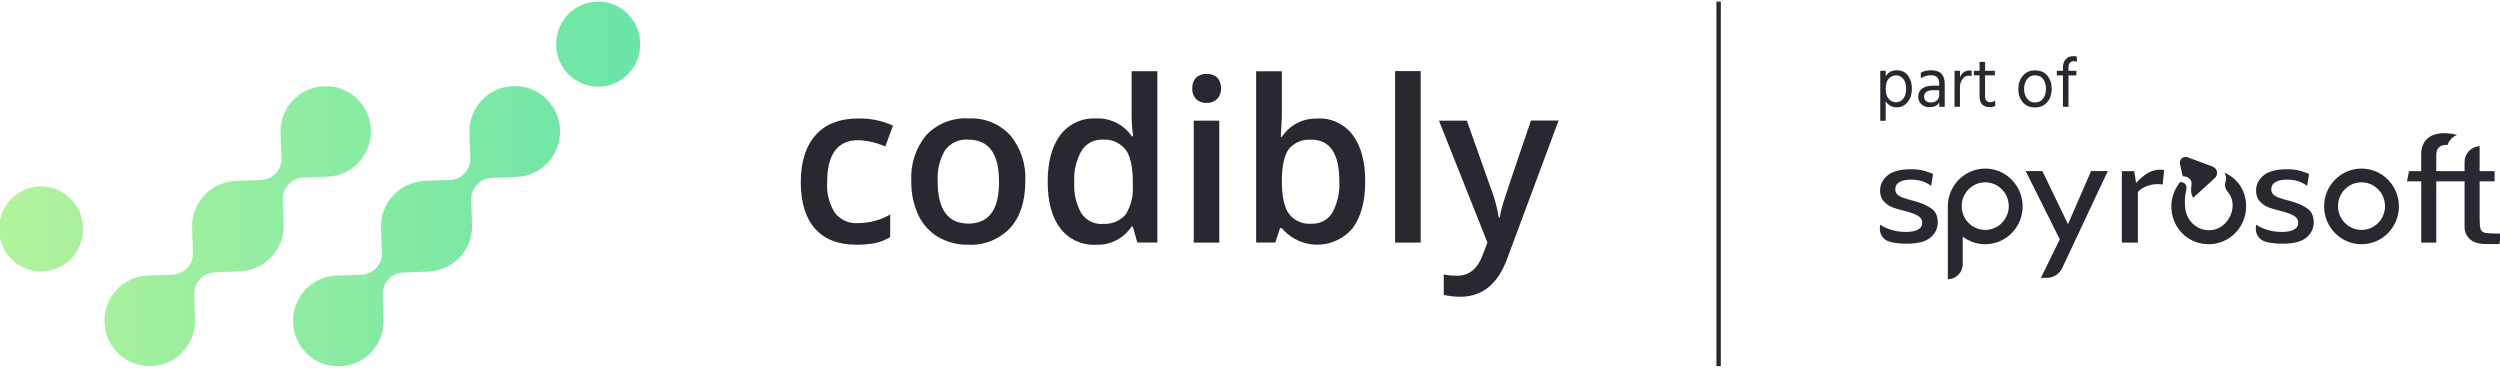 <?xml version="1.0" encoding="UTF-8"?>
<svg xmlns="http://www.w3.org/2000/svg" width="1000" height="147" viewBox="0 0 1000 147" fill="none">
  <g clip-path="url(#clip0_530_1307)">
    <path d="M239.272 34.668C248.565 34.668 256.099 27.048 256.099 17.648C256.099 8.249 248.565 0.629 239.272 0.629C229.979 0.629 222.445 8.249 222.445 17.648C222.445 27.048 229.979 34.668 239.272 34.668Z" fill="url(#paint0_linear_530_1307)"></path>
    <path d="M16.401 108.582C25.694 108.582 33.228 100.962 33.228 91.563C33.228 82.163 25.694 74.543 16.401 74.543C7.108 74.543 -0.426 82.163 -0.426 91.563C-0.426 100.962 7.108 108.582 16.401 108.582Z" fill="url(#paint1_linear_530_1307)"></path>
    <path d="M223.996 51.91C223.639 41.935 215.356 34.126 205.493 34.488C205.479 34.488 205.466 34.488 205.438 34.488H205.012C195.15 34.849 187.43 43.227 187.787 53.202C187.787 53.216 187.787 53.23 187.787 53.258L188.144 63.261C188.227 65.456 187.43 67.61 185.946 69.208C184.422 70.903 182.279 71.903 180.012 71.972L169.998 72.348C168.13 72.403 166.276 72.778 164.518 73.431C157.059 75.988 152.141 83.198 152.402 91.159L152.759 101.163C152.842 103.358 152.045 105.512 150.562 107.109C149.023 108.776 146.894 109.777 144.628 109.874L134.614 110.249C124.751 110.527 116.963 118.835 117.238 128.811C117.238 128.894 117.238 128.978 117.238 129.061C117.595 139.037 125.878 146.845 135.74 146.484C135.754 146.484 135.768 146.484 135.795 146.484H136.221C146.084 146.122 153.803 137.745 153.446 127.769C153.446 127.755 153.446 127.741 153.446 127.713L153.089 117.891C152.883 113.209 156.455 109.249 161.084 109.04C161.125 109.04 161.18 109.04 161.221 109.04L171.235 108.638C173.103 108.582 174.957 108.207 176.716 107.554C184.174 104.997 189.092 97.787 188.831 89.826L188.474 80.003C188.295 75.293 191.922 71.333 196.578 71.139C196.578 71.139 196.606 71.139 196.619 71.139L206.633 70.736C216.509 70.444 224.298 62.122 224.009 52.119C224.009 52.049 224.009 51.98 224.009 51.924L223.996 51.91Z" fill="url(#paint2_linear_530_1307)"></path>
    <path d="M148.352 51.91C147.981 41.921 139.685 34.112 129.808 34.488C129.795 34.488 129.781 34.488 129.753 34.488H129.3C119.492 34.946 111.869 43.324 112.226 53.244L112.597 63.247C112.665 65.442 111.883 67.582 110.399 69.194C108.861 70.875 106.731 71.875 104.465 71.959L94.451 72.334C92.583 72.389 90.729 72.764 88.97 73.417C81.498 75.974 76.567 83.171 76.828 91.145L77.198 101.149C77.267 103.344 76.47 105.484 75.001 107.095C73.448 108.763 71.319 109.749 69.067 109.86L59.053 110.235C49.176 110.596 41.457 118.974 41.8 128.978C42.171 138.967 50.468 146.761 60.344 146.4H60.797C70.674 146.011 78.366 137.619 78.023 127.644L77.652 117.821C77.473 113.111 81.1 109.152 85.756 108.957C85.77 108.957 85.797 108.957 85.811 108.957L95.825 108.554C97.693 108.499 99.547 108.123 101.306 107.47C108.778 104.914 113.709 97.717 113.448 89.742L113.091 79.919C112.913 75.21 116.539 71.25 121.196 71.055C121.196 71.055 121.223 71.055 121.237 71.055L131.251 70.653C141.072 70.208 148.696 61.844 148.352 51.91Z" fill="url(#paint3_linear_530_1307)"></path>
    <path d="M688.325 0.644H686.566V146.512H688.325V0.644Z" fill="#282830"></path>
    <path d="M342.652 97.898C335.344 97.898 329.808 95.745 326.003 91.438C322.198 87.131 320.316 80.962 320.316 72.904C320.316 64.846 322.294 58.427 326.278 53.995C330.261 49.563 335.962 47.381 343.476 47.381C348.201 47.312 352.885 48.285 357.198 50.243L354.121 58.593C350.728 57.107 347.088 56.245 343.38 56.065C335.042 56.065 330.866 61.664 330.866 72.848C330.55 77.183 331.649 81.504 333.97 85.158C336.168 87.965 339.602 89.493 343.132 89.257C347.665 89.257 352.13 88.076 356.072 85.811V94.856C354.245 95.939 352.281 96.731 350.22 97.204C347.748 97.69 345.234 97.926 342.707 97.885" fill="#282830"></path>
    <path d="M410.11 72.542C410.11 80.517 408.105 86.728 404.053 91.201C399.671 95.814 393.517 98.246 387.212 97.884C383.036 97.968 378.902 96.912 375.275 94.814C371.8 92.73 369.011 89.645 367.294 85.95C365.371 81.754 364.424 77.155 364.52 72.528C364.121 65.804 366.264 59.191 370.522 54.022C374.973 49.382 381.209 46.95 387.597 47.367C393.847 47.062 399.904 49.562 404.163 54.175C408.366 59.316 410.495 65.874 410.124 72.528M375.069 72.542C375.069 83.824 379.176 89.451 387.404 89.437C395.632 89.423 399.698 83.796 399.602 72.542C399.602 61.441 395.509 55.87 387.308 55.856C383.668 55.537 380.124 57.162 377.968 60.163C375.811 63.901 374.794 68.222 375.069 72.542Z" fill="#282830"></path>
    <path d="M438.172 97.898C432.691 98.148 427.43 95.689 424.078 91.284C420.74 86.88 419.078 80.697 419.078 72.722C419.078 64.748 420.74 58.537 424.078 54.063C427.444 49.617 432.746 47.13 438.268 47.381C443.982 47.075 449.449 49.77 452.732 54.494H453.254C452.869 51.757 452.663 48.978 452.65 46.214V28.485H462.938V97.022H454.93L453.13 90.617H452.65C449.449 95.438 443.968 98.203 438.226 97.884M441.001 89.534C444.435 89.825 447.814 88.505 450.163 85.935C452.375 82.476 453.405 78.377 453.117 74.265V72.82C453.117 66.665 452.128 62.288 450.163 59.732C447.869 57.009 444.408 55.564 440.878 55.856C437.553 55.745 434.408 57.44 432.636 60.288C430.452 64.122 429.435 68.527 429.71 72.945C429.449 77.266 430.424 81.559 432.54 85.324C434.435 88.172 437.663 89.784 441.056 89.575" fill="#282830"></path>
    <path d="M476.921 35.349C476.825 33.779 477.361 32.223 478.418 31.07C479.586 30.014 481.138 29.473 482.704 29.57C484.243 29.473 485.767 30.014 486.907 31.07C487.965 32.223 488.501 33.779 488.405 35.349C488.487 36.892 487.951 38.406 486.907 39.531C485.781 40.629 484.27 41.227 482.704 41.157C481.138 41.268 479.586 40.712 478.418 39.643C477.374 38.517 476.825 37.003 476.921 35.461M487.718 97.037H477.484V48.27H487.718V97.037Z" fill="#282830"></path>
    <path d="M527.045 47.381C532.512 47.131 537.759 49.59 541.083 53.995C544.421 58.44 546.083 64.623 546.083 72.556C546.083 80.49 544.421 86.714 541.083 91.243C534.421 99.176 522.677 100.135 514.833 93.397C514.064 92.73 513.35 92.021 512.704 91.243H512.004L510.122 97.023H502.457V28.514H512.745V44.825C512.745 46.02 512.745 47.812 512.567 50.188C512.388 52.563 512.361 54.092 512.32 54.745H512.745C515.932 49.91 521.399 47.145 527.141 47.451M524.49 55.912C521.097 55.592 517.759 56.968 515.548 59.58C513.748 62.108 512.8 66.137 512.745 71.917V72.598C512.745 78.558 513.68 82.865 515.548 85.505C517.718 88.311 521.138 89.798 524.641 89.479C527.979 89.645 531.138 87.978 532.897 85.13C535.012 81.267 536.001 76.877 535.726 72.473C535.726 61.386 531.976 55.87 524.49 55.87" fill="#282830"></path>
    <path d="M568.269 28.444H558.035V97.037H568.269V28.444Z" fill="#282830"></path>
    <path d="M575.578 48.27H586.746L596.553 75.919C597.927 79.503 598.916 83.213 599.507 87.006H599.864C600.207 85.019 600.688 83.06 601.292 81.129C601.993 78.822 605.688 67.846 612.378 48.215H623.435L602.858 103.511C599.136 113.64 592.9 118.697 584.136 118.697C581.911 118.697 579.685 118.447 577.501 117.96V109.763C579.232 110.138 581.004 110.319 582.79 110.291C587.79 110.291 591.196 107.374 593.202 101.608L594.974 97.023L575.578 48.257V48.27Z" fill="#282830"></path>
    <path d="M755.811 96.648C755.811 96.648 755.77 96.648 755.756 96.635C753.201 95.94 751.594 93.383 751.979 90.744L752.102 89.855C752.995 90.549 754.369 91.216 756.209 91.841C758.064 92.466 760.097 92.772 762.336 92.772C764.437 92.772 766.044 92.466 767.185 91.841C768.325 91.216 768.888 90.341 768.888 89.216C768.888 87.896 768.256 86.895 767.02 86.215C765.77 85.534 764.204 84.964 762.336 84.492C760.289 84.019 758.558 83.533 757.157 83.005C755.756 82.477 754.547 81.671 753.545 80.588C752.542 79.504 752.033 78.059 752.033 76.267C752.033 73.821 753.036 71.779 755.042 70.14C757.047 68.5 760.152 67.694 764.341 67.694C766.264 67.694 767.885 67.861 769.218 68.195C770.55 68.528 771.896 68.986 773.228 69.57L772.487 74.349C771.415 73.571 770.234 72.96 768.943 72.515C767.652 72.071 766.154 71.849 764.465 71.849C762.501 71.849 760.948 72.168 759.822 72.807C758.682 73.446 758.119 74.405 758.119 75.697C758.119 76.558 758.38 77.239 758.915 77.767C759.451 78.295 760.207 78.726 761.196 79.087C762.171 79.434 763.696 79.879 765.742 80.435C768.283 81.102 770.481 82.032 772.336 83.241C774.19 84.45 775.11 86.353 775.11 88.951C775.11 91.286 774.163 93.286 772.267 94.967C770.371 96.635 767.143 97.482 762.597 97.482C760.014 97.482 757.748 97.218 755.811 96.69" fill="#282830"></path>
    <path d="M823.914 95.731L810.273 68.431H816.963L827.197 89.674L836.427 68.431H843.117L824.889 107.208C823.762 109.611 821.372 111.139 818.749 111.139H816.359L823.914 95.745V95.731Z" fill="#282830"></path>
    <path d="M848.738 68.445H853.683L854.425 73.169C856.115 71.335 857.736 70.001 859.274 69.139C860.812 68.278 862.433 67.861 864.123 67.861C864.659 67.861 865.167 67.917 865.661 68.042L865.057 73.822C864.48 73.71 863.807 73.641 863.051 73.641C861.403 73.641 859.837 73.961 858.367 74.6C856.898 75.239 855.826 75.989 855.153 76.85V97.038H848.738V68.445Z" fill="#282830"></path>
    <path d="M906.194 96.648C906.194 96.648 906.153 96.648 906.139 96.635C903.584 95.94 901.977 93.383 902.361 90.744L902.485 89.855C903.378 90.549 904.752 91.216 906.606 91.841C908.46 92.466 910.493 92.772 912.732 92.772C914.834 92.772 916.441 92.466 917.581 91.841C918.721 91.216 919.284 90.341 919.284 89.216C919.284 87.896 918.666 86.895 917.416 86.215C916.166 85.534 914.6 84.964 912.732 84.492C910.686 84.019 908.955 83.533 907.554 83.005C906.153 82.477 904.944 81.671 903.941 80.588C902.938 79.504 902.43 78.059 902.43 76.267C902.43 73.821 903.433 71.779 905.438 70.14C907.444 68.5 910.548 67.694 914.738 67.694C916.661 67.694 918.282 67.861 919.614 68.195C920.947 68.528 922.293 68.986 923.625 69.57L922.883 74.349C921.812 73.571 920.631 72.96 919.339 72.515C918.048 72.071 916.551 71.849 914.861 71.849C912.897 71.849 911.345 72.168 910.219 72.807C909.078 73.446 908.515 74.419 908.515 75.697C908.515 76.558 908.776 77.239 909.312 77.767C909.848 78.295 910.603 78.726 911.578 79.087C912.554 79.448 914.078 79.879 916.125 80.435C918.666 81.102 920.864 82.032 922.719 83.241C924.573 84.45 925.493 86.353 925.493 88.951C925.493 91.286 924.545 93.286 922.65 94.967C920.754 96.635 917.526 97.482 912.98 97.482C910.397 97.482 908.131 97.218 906.194 96.69" fill="#282830"></path>
    <path d="M794.092 91.966C788.899 91.966 784.682 87.7 784.682 82.449C784.682 77.197 788.899 72.931 794.092 72.931C799.284 72.931 803.501 77.197 803.501 82.449C803.501 87.7 799.284 91.966 794.092 91.966ZM794.092 67.43C785.836 67.43 779.133 74.21 779.133 82.56C779.133 82.615 779.133 82.685 779.133 82.74C779.133 82.768 779.133 82.796 779.133 82.838V111.681C782.43 111.681 785.094 108.985 785.094 105.651V94.647C787.594 96.564 790.712 97.69 794.092 97.69C802.361 97.69 809.05 90.91 809.05 82.56C809.05 74.21 802.347 67.43 794.092 67.43Z" fill="#282830"></path>
    <path d="M944.603 91.966C939.411 91.966 935.194 87.7 935.194 82.449C935.194 77.197 939.411 72.931 944.603 72.931C949.796 72.931 954.013 77.197 954.013 82.449C954.013 87.7 949.796 91.966 944.603 91.966ZM944.603 67.43C936.334 67.43 929.645 74.21 929.645 82.56C929.645 90.91 936.348 97.69 944.603 97.69C952.859 97.69 959.562 90.91 959.562 82.56C959.562 74.21 952.859 67.43 944.603 67.43Z" fill="#282830"></path>
    <path d="M998.739 93.411C996.417 93.411 994.824 93.3 993.959 93.091C993.093 92.883 992.516 92.397 992.255 91.66C991.994 90.924 991.857 89.562 991.857 87.576V72.529H997.832V68.444H991.857V58.455L991.596 58.483C988.34 58.76 985.827 61.525 985.827 64.832V68.444H974.508V62.025C974.508 59.302 975.895 57.941 978.656 57.941C978.808 57.941 978.945 57.941 979.082 57.955C979.632 56.107 981.033 54.648 982.805 53.995C981.321 53.523 979.618 53.273 977.709 53.273C974.714 53.273 972.434 54.023 970.854 55.523C969.275 57.024 968.478 59.08 968.478 61.678V68.444H963.601L962.805 72.529H968.492V97.037H974.508V72.529H985.827V90.785C985.827 92.689 986.527 94.3 987.928 95.634C989.33 96.954 991.486 97.621 994.384 97.621H999.796L1000.26 93.425H998.725L998.739 93.411Z" fill="#282830"></path>
    <path d="M889.755 69.097C890.181 69.778 890.47 70.584 890.415 71.403C890.387 71.876 890.277 72.334 890.167 72.793C890.071 73.223 890.03 73.598 890.016 73.96C889.989 74.821 890.36 75.891 890.964 76.572C892.352 78.156 893.066 80.003 893.052 82.268C893.038 86.797 889.549 91.271 885.126 91.966C879.371 92.869 874.481 88.603 874.082 82.99C874 82.421 873.917 81.045 873.945 80.379C874 77.85 874.137 78.1 874.563 75.641C874.797 73.515 873.464 72.904 872.104 72.793C869.412 75.974 867.997 80.323 868.725 85.005C869.728 91.507 874.714 96.523 881.143 97.509C890.442 98.94 898.45 91.688 898.45 82.56C898.45 76.294 895.058 71.32 889.755 69.083" fill="#282830"></path>
    <path d="M885.112 66.652L875.043 62.901C873.368 62.276 871.651 63.721 871.953 65.499L873.079 70.473C873.656 70.543 874.494 70.57 875.14 70.987C876.032 71.543 876.582 72.279 876.637 73.196C876.637 74.03 876.568 74.308 876.513 74.739C876.486 75.03 876.417 75.683 876.417 75.836C876.445 76.809 876.458 76.85 876.568 77.35C876.774 78.351 877.282 79.101 877.282 79.101L885.881 71.265C887.461 69.931 887.021 67.375 885.098 66.666" fill="#282830"></path>
    <path d="M754.289 48.312H752.105V28.333H754.289V30.514C755.278 28.902 756.748 28.097 758.699 28.097C760.649 28.097 762.064 28.791 763.149 30.181C764.221 31.57 764.756 33.307 764.756 35.391C764.756 37.6 764.193 39.42 763.053 40.823C761.927 42.24 760.443 42.935 758.63 42.935C756.817 42.935 755.306 42.129 754.276 40.517V48.298L754.289 48.312ZM754.289 35.544C754.289 37.378 754.715 38.739 755.553 39.6C756.391 40.476 757.325 40.907 758.355 40.907C759.55 40.907 760.539 40.434 761.309 39.475C762.078 38.517 762.463 37.169 762.463 35.405C762.463 33.835 762.092 32.57 761.336 31.598C760.581 30.639 759.647 30.153 758.507 30.153C757.366 30.153 756.377 30.57 755.54 31.417C754.702 32.265 754.289 33.64 754.289 35.544Z" fill="#282830"></path>
    <path d="M775.705 41.017C774.977 42.254 773.645 42.865 771.722 42.865C770.39 42.865 769.318 42.462 768.508 41.67C767.697 40.879 767.285 39.878 767.285 38.656C767.285 37.28 767.807 36.196 768.837 35.432C769.881 34.668 771.296 34.279 773.096 34.279H775.678V33.543C775.678 32.404 775.431 31.556 774.923 30.972C774.414 30.389 773.563 30.111 772.368 30.111C770.857 30.111 769.51 30.514 768.329 31.334V29.097C769.401 28.43 770.802 28.11 772.532 28.11C776.104 28.11 777.89 29.944 777.89 33.612V42.726H775.705V41.017ZM772.368 40.99C773.384 40.99 774.181 40.698 774.785 40.128C775.389 39.559 775.678 38.822 775.678 37.933V36.085H773.205C772.01 36.085 771.104 36.321 770.513 36.794C769.909 37.266 769.62 37.864 769.62 38.586C769.62 39.309 769.854 39.892 770.321 40.337C770.788 40.781 771.475 41.004 772.368 41.004V40.99Z" fill="#282830"></path>
    <path d="M784.001 42.727H781.789L781.816 28.333H784.001V30.862C784.742 29.084 786.034 28.194 787.874 28.194C788.218 28.194 788.479 28.208 788.657 28.25V30.459C788.259 30.334 787.861 30.265 787.448 30.265C786.459 30.265 785.635 30.723 784.976 31.654C784.317 32.585 783.987 33.654 783.987 34.863V42.727H784.001Z" fill="#282830"></path>
    <path d="M798.095 42.352C797.477 42.686 796.79 42.866 796.021 42.866C793.218 42.866 791.817 41.421 791.817 38.517V30.14H789.551V28.32H791.817V24.749H794.029V28.32H797.957V30.14H794.029V38.573C794.029 40.101 794.743 40.865 796.158 40.865C796.886 40.865 797.532 40.643 798.095 40.212V42.338V42.352Z" fill="#282830"></path>
    <path d="M820.69 35.572C820.69 37.711 820.085 39.476 818.89 40.879C817.695 42.282 816.047 42.977 813.945 42.977C811.843 42.977 810.291 42.282 809.11 40.893C807.929 39.504 807.324 37.753 807.324 35.627C807.324 33.502 807.942 31.709 809.165 30.278C810.387 28.847 811.981 28.139 813.945 28.139C816.102 28.139 817.75 28.833 818.931 30.237C820.099 31.64 820.69 33.418 820.69 35.572ZM809.632 35.599C809.632 37.1 810.03 38.364 810.813 39.42C811.596 40.476 812.64 40.99 813.959 40.99C815.374 40.99 816.473 40.476 817.242 39.448C818.011 38.42 818.396 37.142 818.396 35.599C818.396 34.057 818.025 32.696 817.297 31.668C816.569 30.64 815.456 30.125 813.959 30.125C812.613 30.125 811.555 30.653 810.786 31.709C810.017 32.765 809.632 34.071 809.632 35.599Z" fill="#282830"></path>
    <path d="M830.54 30.153H827.395V42.727H825.183V30.153H822.738V28.333H825.183V26.999C825.183 25.596 825.554 24.498 826.296 23.679C827.038 22.859 828.054 22.456 829.373 22.456C829.826 22.456 830.28 22.526 830.747 22.651V24.693C830.293 24.54 829.867 24.471 829.455 24.471C828.851 24.471 828.37 24.679 827.986 25.096C827.601 25.513 827.409 26.152 827.409 27.027V28.333H830.554V30.153H830.54Z" fill="#282830"></path>
  </g>
  <defs>
    <linearGradient id="paint0_linear_530_1307" x1="-57.074" y1="17.648" x2="499.588" y2="17.648" gradientUnits="userSpaceOnUse">
      <stop stop-color="#C3F69A"></stop>
      <stop offset="0.42" stop-color="#80E9A5"></stop>
      <stop offset="0.81" stop-color="#46DDAE"></stop>
      <stop offset="1" stop-color="#30D9B2"></stop>
    </linearGradient>
    <linearGradient id="paint1_linear_530_1307" x1="-57.074" y1="91.563" x2="499.588" y2="91.563" gradientUnits="userSpaceOnUse">
      <stop stop-color="#C3F69A"></stop>
      <stop offset="0.42" stop-color="#80E9A5"></stop>
      <stop offset="0.81" stop-color="#46DDAE"></stop>
      <stop offset="1" stop-color="#30D9B2"></stop>
    </linearGradient>
    <linearGradient id="paint2_linear_530_1307" x1="-57.076" y1="90.479" x2="499.586" y2="90.479" gradientUnits="userSpaceOnUse">
      <stop stop-color="#C3F69A"></stop>
      <stop offset="0.42" stop-color="#80E9A5"></stop>
      <stop offset="0.81" stop-color="#46DDAE"></stop>
      <stop offset="1" stop-color="#30D9B2"></stop>
    </linearGradient>
    <linearGradient id="paint3_linear_530_1307" x1="-57.074" y1="90.451" x2="499.589" y2="90.451" gradientUnits="userSpaceOnUse">
      <stop stop-color="#C3F69A"></stop>
      <stop offset="0.42" stop-color="#80E9A5"></stop>
      <stop offset="0.81" stop-color="#46DDAE"></stop>
      <stop offset="1" stop-color="#30D9B2"></stop>
    </linearGradient>
    <clipPath id="clip0_530_1307">
      <rect width="1000" height="145.882" fill="white" transform="translate(0 0.56)"></rect>
    </clipPath>
  </defs>
</svg>
